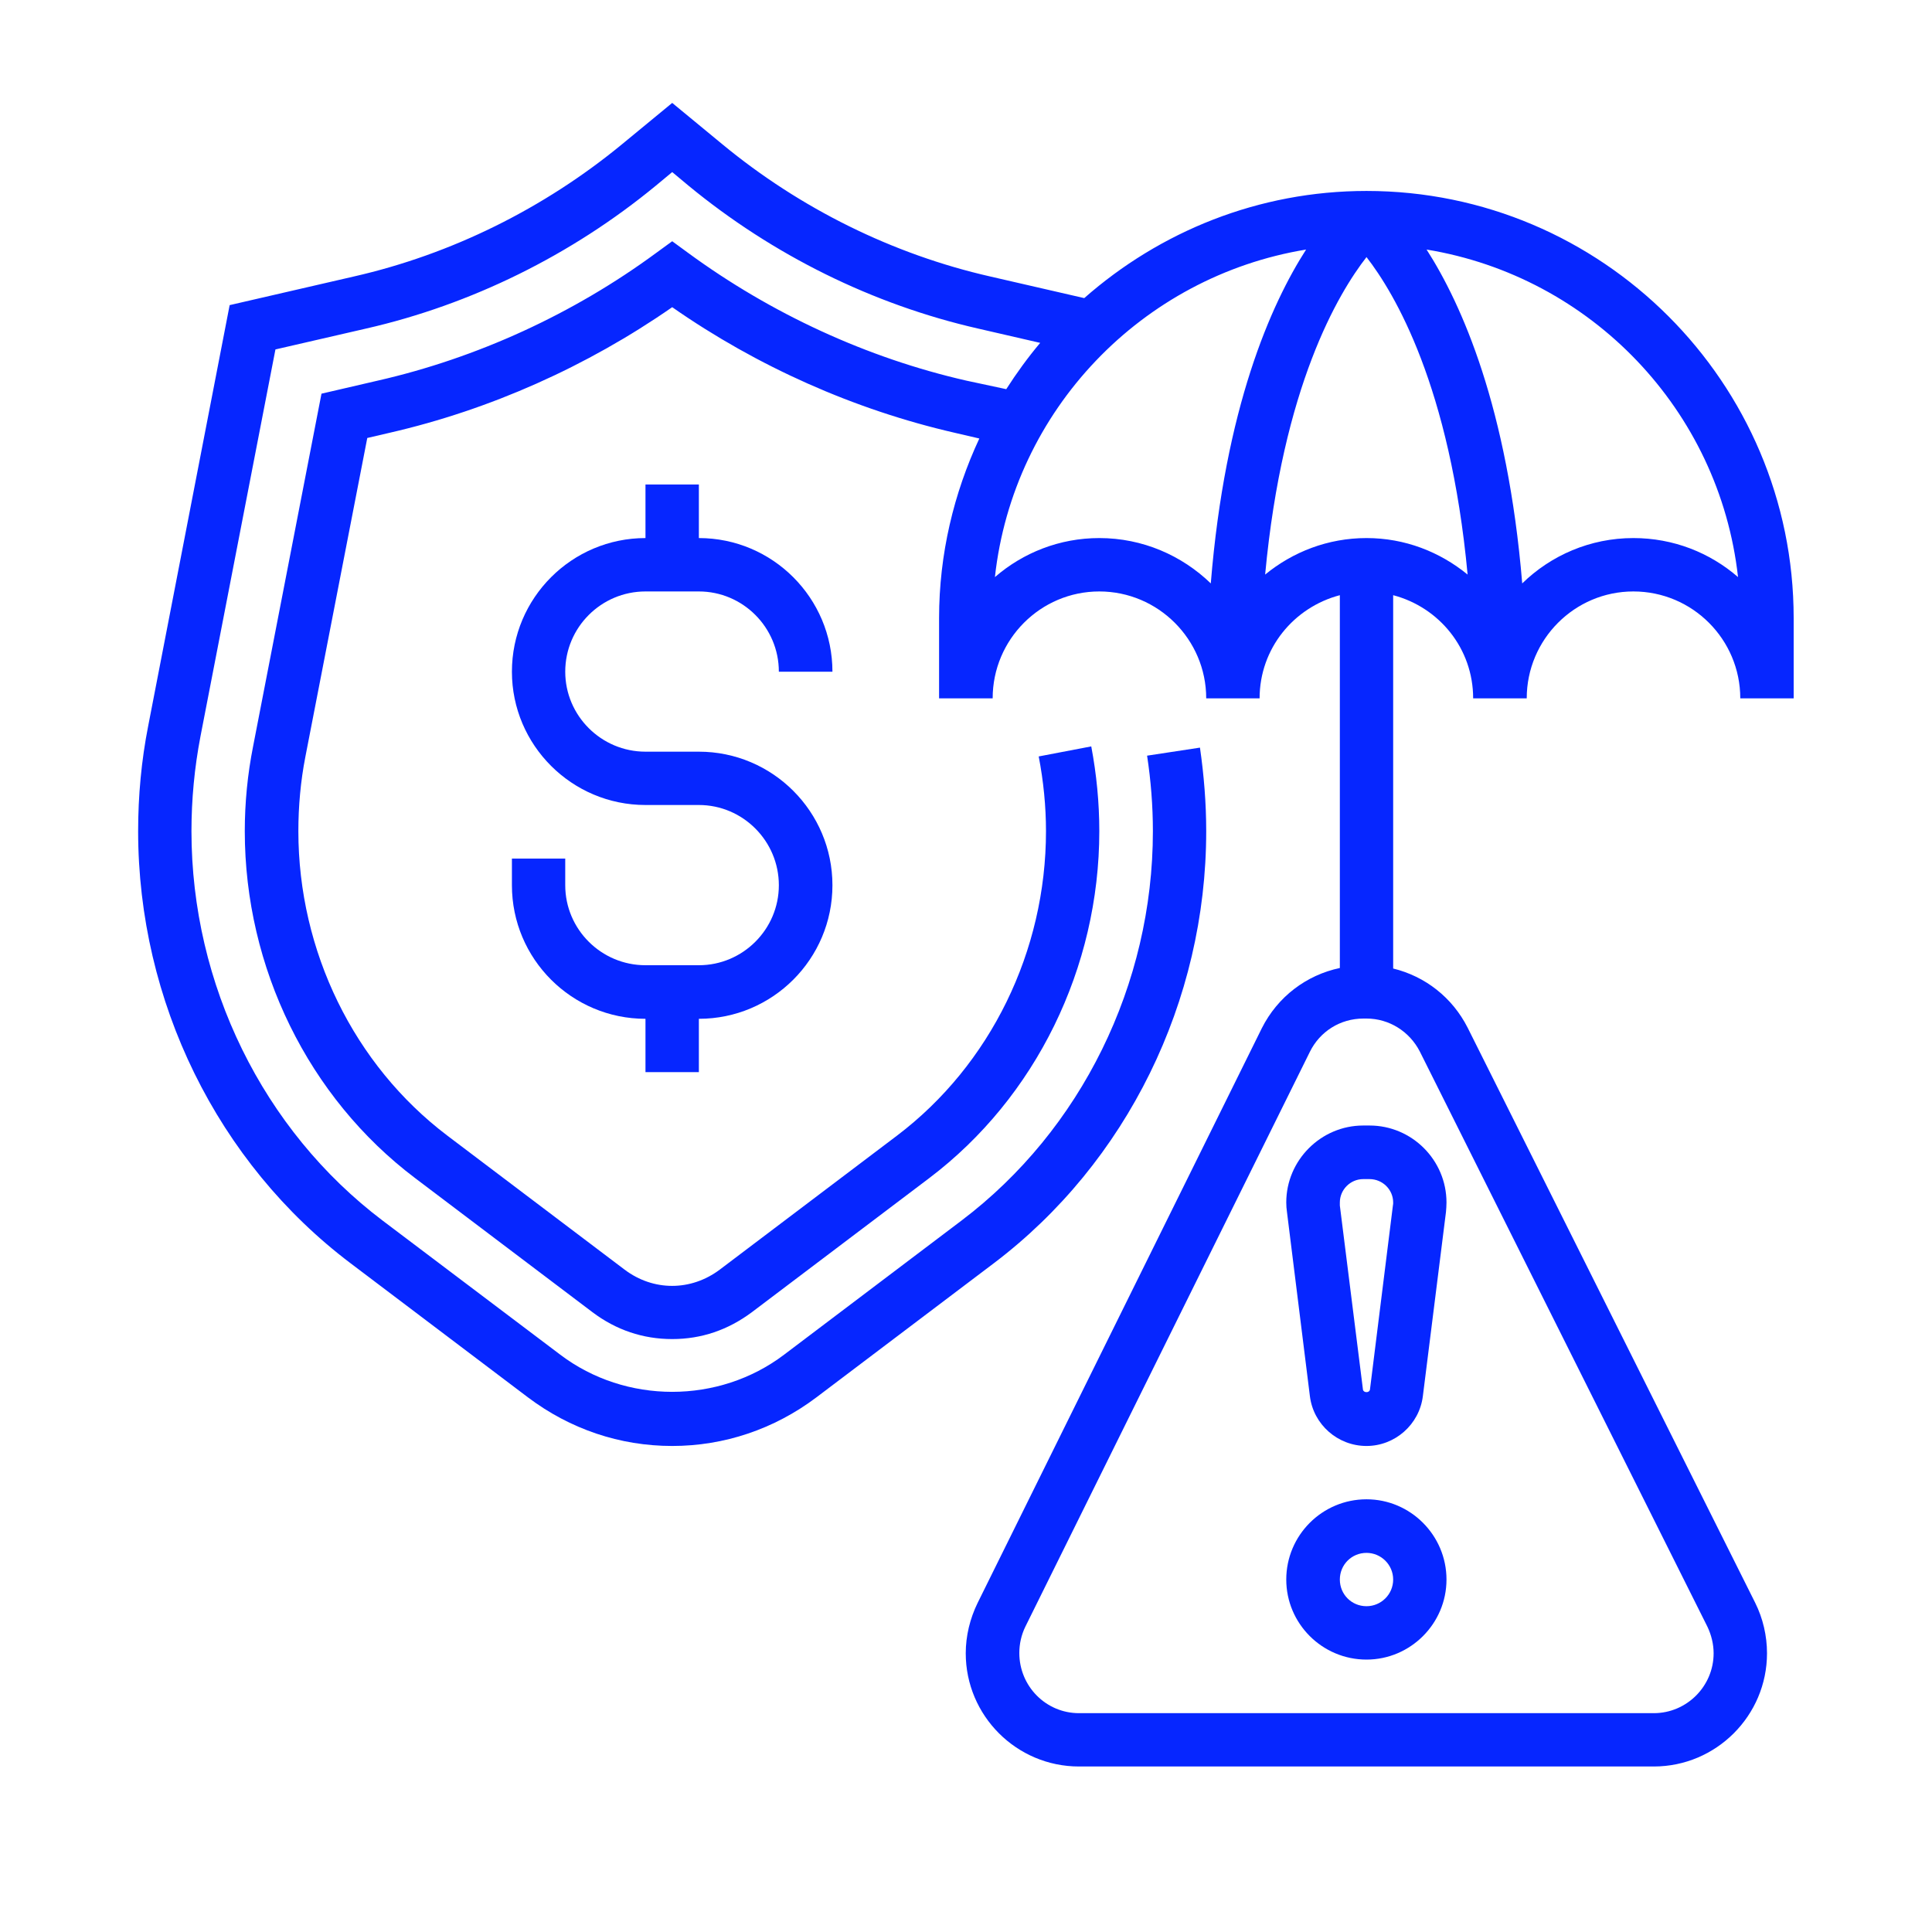 <svg xmlns="http://www.w3.org/2000/svg" xmlns:xlink="http://www.w3.org/1999/xlink" width="40" viewBox="0 0 30 30" height="40" preserveAspectRatio="xMidYMid meet"><defs><clipPath id="edbdf610ae"><path d="M 2.082 1.598 L 28 1.598 L 28 27.727 L 2.082 27.727 Z M 2.082 1.598 " clip-rule="nonzero"></path></clipPath></defs><path fill="#0626ff" d="M 19.973 18.672 C 19.973 18.723 19.977 18.773 19.984 18.82 L 20.34 21.68 C 20.395 22.121 20.773 22.453 21.219 22.453 C 21.66 22.453 22.039 22.121 22.094 21.68 L 22.453 18.82 C 22.457 18.773 22.461 18.723 22.461 18.672 C 22.461 18.016 21.926 17.477 21.266 17.477 L 21.168 17.477 C 20.512 17.477 19.973 18.016 19.973 18.672 Z M 21.633 18.672 C 21.633 18.688 21.633 18.703 21.629 18.719 L 21.273 21.574 C 21.266 21.633 21.172 21.629 21.164 21.578 L 20.805 18.719 C 20.805 18.703 20.805 18.688 20.805 18.672 C 20.805 18.473 20.969 18.309 21.168 18.309 L 21.266 18.309 C 21.469 18.309 21.633 18.473 21.633 18.672 Z M 21.633 18.672 " fill-opacity="1" fill-rule="nonzero"></path><path fill="#0626ff" d="M 21.219 23.281 C 20.531 23.281 19.973 23.84 19.973 24.527 C 19.973 25.211 20.531 25.77 21.219 25.77 C 21.902 25.77 22.461 25.211 22.461 24.527 C 22.461 23.84 21.902 23.281 21.219 23.281 Z M 21.219 24.941 C 20.988 24.941 20.805 24.758 20.805 24.527 C 20.805 24.297 20.988 24.113 21.219 24.113 C 21.445 24.113 21.633 24.297 21.633 24.527 C 21.633 24.758 21.445 24.941 21.219 24.941 Z M 21.219 24.941 " fill-opacity="1" fill-rule="nonzero"></path><path fill="#0626ff" d="M 10.023 9.184 L 10.852 9.184 C 11.535 9.184 12.094 9.742 12.094 10.43 L 12.926 10.43 C 12.926 9.285 11.996 8.355 10.852 8.355 L 10.852 7.523 L 10.023 7.523 L 10.023 8.355 C 8.879 8.355 7.949 9.285 7.949 10.43 C 7.949 11.57 8.879 12.5 10.023 12.5 L 10.852 12.5 C 11.535 12.5 12.094 13.059 12.094 13.746 C 12.094 14.43 11.535 14.988 10.852 14.988 L 10.023 14.988 C 9.336 14.988 8.777 14.43 8.777 13.746 L 8.777 13.332 L 7.949 13.332 L 7.949 13.746 C 7.949 14.891 8.879 15.82 10.023 15.82 L 10.023 16.648 L 10.852 16.648 L 10.852 15.82 C 11.996 15.82 12.926 14.891 12.926 13.746 C 12.926 12.602 11.996 11.672 10.852 11.672 L 10.023 11.672 C 9.336 11.672 8.777 11.113 8.777 10.43 C 8.777 9.742 9.336 9.184 10.023 9.184 Z M 10.023 9.184 " fill-opacity="1" fill-rule="nonzero"></path><g clip-path="url(#edbdf610ae)"><path fill="#0626ff" d="M 22.875 10.844 L 23.707 10.844 C 23.707 9.93 24.449 9.184 25.363 9.184 C 26.281 9.184 27.023 9.93 27.023 10.844 L 27.852 10.844 L 27.852 9.598 C 27.852 5.941 24.875 2.965 21.219 2.965 C 19.539 2.965 18.008 3.598 16.836 4.629 L 15.375 4.293 C 13.863 3.949 12.426 3.238 11.219 2.242 L 10.438 1.598 L 9.656 2.242 C 8.445 3.238 7.008 3.949 5.496 4.293 L 3.566 4.738 L 2.301 11.273 C 2.195 11.812 2.145 12.359 2.145 12.906 C 2.145 15.547 3.375 18.055 5.445 19.617 L 8.199 21.699 C 8.852 22.191 9.625 22.453 10.438 22.453 C 11.246 22.453 12.023 22.191 12.676 21.699 L 15.43 19.617 C 17.496 18.055 18.73 15.547 18.73 12.906 C 18.73 12.473 18.695 12.039 18.633 11.609 L 17.812 11.734 C 17.871 12.121 17.902 12.516 17.902 12.906 C 17.902 15.285 16.789 17.547 14.93 18.953 L 12.176 21.035 C 11.16 21.805 9.715 21.805 8.699 21.035 L 5.941 18.953 C 4.082 17.547 2.973 15.285 2.973 12.906 C 2.973 12.414 3.02 11.918 3.113 11.434 L 4.277 5.426 L 5.684 5.102 C 7.316 4.73 8.875 3.961 10.184 2.883 L 10.438 2.672 L 10.691 2.883 C 12 3.961 13.555 4.73 15.188 5.102 L 16.152 5.324 C 15.961 5.551 15.785 5.793 15.625 6.043 L 15.004 5.91 C 13.465 5.559 11.973 4.871 10.684 3.926 L 10.438 3.746 L 10.191 3.926 C 8.902 4.875 7.406 5.559 5.867 5.91 L 4.992 6.113 L 3.93 11.59 C 3.844 12.023 3.801 12.465 3.801 12.906 C 3.801 15.027 4.789 17.043 6.445 18.293 L 9.199 20.375 C 9.566 20.652 9.984 20.793 10.438 20.793 C 10.891 20.793 11.305 20.652 11.676 20.375 L 14.43 18.293 C 16.082 17.043 17.07 15.027 17.07 12.906 C 17.07 12.465 17.027 12.023 16.945 11.59 L 16.129 11.746 C 16.203 12.129 16.242 12.52 16.242 12.906 C 16.242 14.77 15.379 16.535 13.93 17.633 L 11.176 19.715 C 10.727 20.051 10.145 20.051 9.699 19.715 L 6.945 17.633 C 5.496 16.535 4.633 14.77 4.633 12.906 C 4.633 12.52 4.668 12.129 4.742 11.75 L 5.703 6.801 L 6.055 6.719 C 7.605 6.363 9.113 5.691 10.438 4.77 C 11.758 5.691 13.27 6.363 14.82 6.719 L 15.207 6.809 C 14.812 7.656 14.582 8.602 14.582 9.598 L 14.582 10.844 L 15.414 10.844 C 15.414 9.93 16.156 9.184 17.07 9.184 C 17.984 9.184 18.73 9.93 18.73 10.844 L 19.559 10.844 C 19.559 10.07 20.09 9.43 20.805 9.242 L 20.805 15.031 C 20.285 15.141 19.84 15.477 19.594 15.965 L 15.18 24.891 C 15.062 25.133 14.996 25.402 14.996 25.672 C 14.996 26.641 15.785 27.43 16.754 27.43 L 25.68 27.43 C 26.648 27.43 27.438 26.641 27.438 25.672 C 27.438 25.402 27.375 25.129 27.254 24.887 L 22.789 15.957 C 22.551 15.488 22.129 15.16 21.633 15.039 L 21.633 9.242 C 22.348 9.43 22.875 10.07 22.875 10.844 Z M 26.988 8.961 C 26.551 8.582 25.984 8.355 25.363 8.355 C 24.691 8.355 24.082 8.625 23.637 9.059 C 23.41 6.328 22.699 4.727 22.152 3.875 C 24.703 4.293 26.699 6.367 26.988 8.961 Z M 17.07 8.355 C 16.453 8.355 15.887 8.582 15.449 8.961 C 15.734 6.367 17.734 4.293 20.281 3.875 C 19.734 4.727 19.023 6.328 18.801 9.059 C 18.352 8.625 17.742 8.355 17.07 8.355 Z M 19.645 8.922 C 19.918 5.996 20.781 4.555 21.219 3.992 C 21.656 4.555 22.516 5.996 22.789 8.922 C 22.359 8.57 21.816 8.355 21.219 8.355 C 20.621 8.355 20.074 8.57 19.645 8.922 Z M 22.047 16.328 L 26.512 25.258 C 26.574 25.387 26.609 25.531 26.609 25.672 C 26.609 26.184 26.191 26.602 25.68 26.602 L 16.754 26.602 C 16.242 26.602 15.828 26.184 15.828 25.668 C 15.828 25.527 15.859 25.387 15.922 25.258 L 20.34 16.332 C 20.496 16.016 20.812 15.816 21.172 15.816 L 21.219 15.816 C 21.57 15.816 21.887 16.016 22.047 16.328 Z M 22.047 16.328 " fill-opacity="1" fill-rule="nonzero"></path></g></svg>